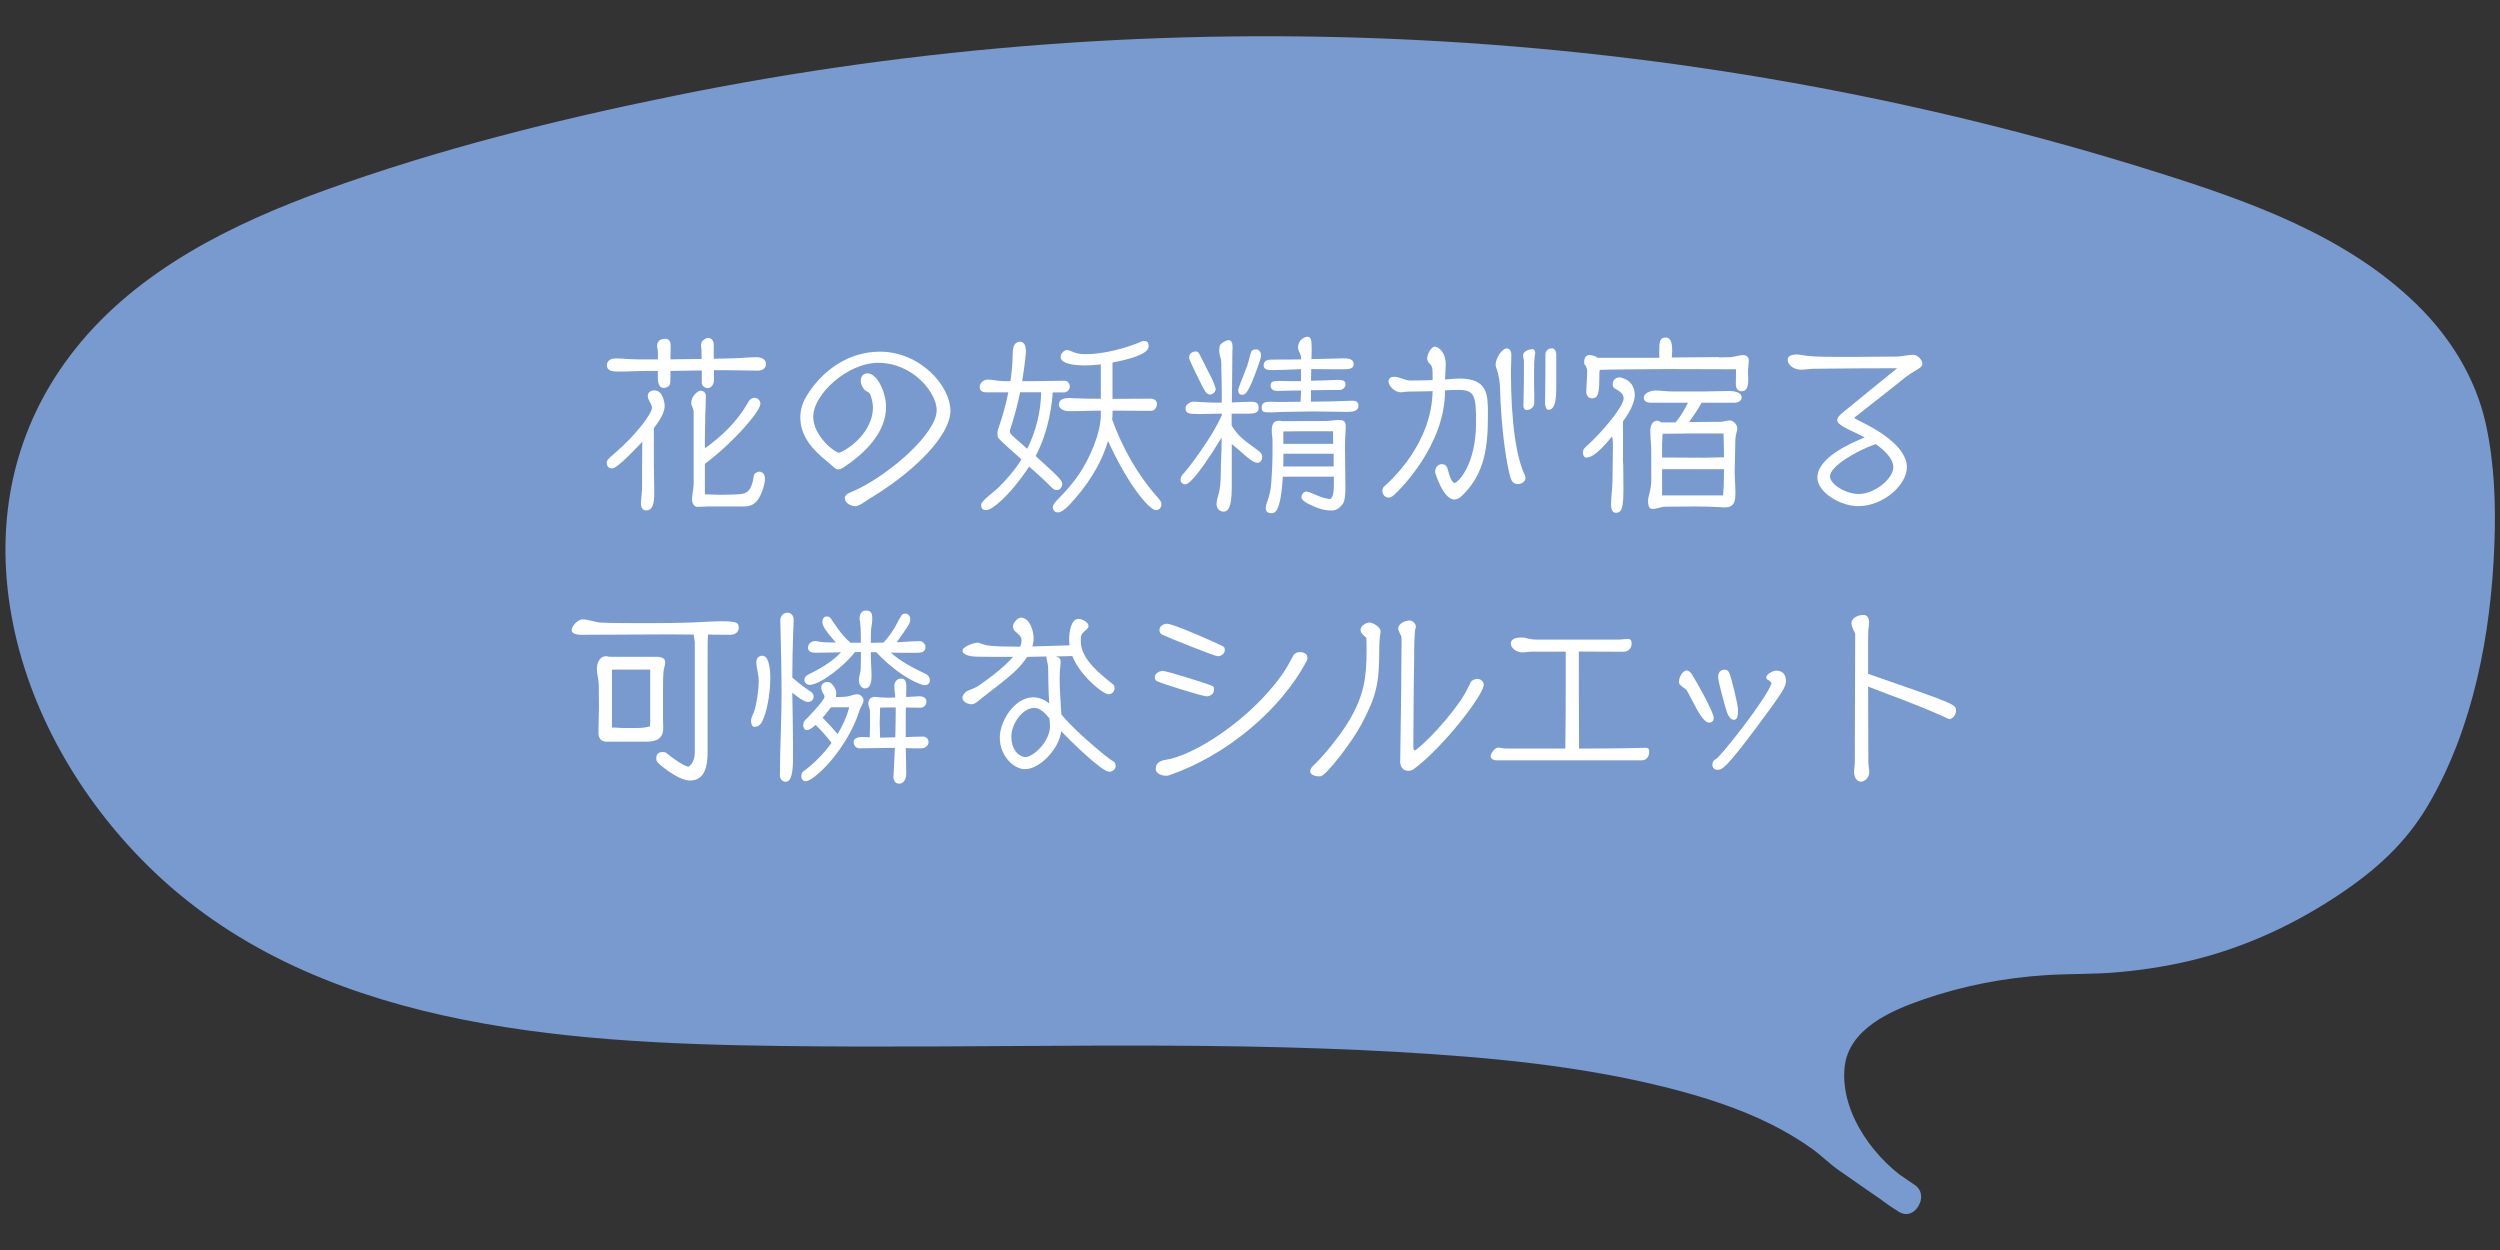 <?xml version="1.0" encoding="UTF-8"?>
<svg id="_レイヤー_2" data-name="レイヤー 2" xmlns="http://www.w3.org/2000/svg" xmlns:xlink="http://www.w3.org/1999/xlink" viewBox="0 0 240 120">
  <rect x="0" y="0" width="240" height="120" fill="#333333" stroke="none"/>
  <defs>
    <style>
      .cls-1 {
        fill: #fff;
      }

      .cls-2 {
        fill: none;
      }

      .cls-3 {
        fill: #789ace;
      }

      .cls-4 {
        clip-path: url(#clippath);
      }
    </style>
    <clipPath id="clippath">
      <rect class="cls-2" width="240" height="120"/>
    </clipPath>
  </defs>
  <g id="_レイヤー_1-2" data-name="レイヤー 1">
    <g class="cls-4">
      <g>
        <g>
          <path class="cls-3" d="M182.96,115c-.41-.24-.81-.5-1.2-.79-4.62-3.43-8.05-10.45-5.13-14.89,3.32-5.04,15.83-7.27,21.75-7.27,11.11,0,19.72-2.93,28.48-9.66,9.53-7.32,12.69-28.66,10.44-40.67-2.28-12.18-15.15-18.61-26.64-22.42C154.79.75,93.38.23,37.21,17.85c-12.46,3.91-25.69,9.56-31.92,21.32-9.11,17.19,1.95,39.75,18.48,49.48,16.53,9.72,36.54,10.18,55.59,10.32,34.8.26,82.39-2.57,97.5,11.8l6.12,4.24Z"/>
          <path class="cls-3" d="M183.72,113.7c-3.62-2.17-7.08-6.78-6.64-11.22.37-3.71,4.44-5.45,7.52-6.52,3.8-1.32,7.84-2.1,11.86-2.35,2.3-.14,4.6-.07,6.89-.28,2.58-.23,5.16-.64,7.67-1.29,4.85-1.25,9.43-3.41,13.58-6.19,3.49-2.34,6.36-4.91,8.5-8.56,4.35-7.4,6.04-16.47,6.36-24.96.15-3.89.01-7.9-.84-11.71-.98-4.38-3.43-8.29-6.62-11.4-6.76-6.6-16.03-9.88-24.85-12.66-22.98-7.25-46.91-11.49-70.98-12.71s-47.96.58-71.41,5.34c-11.33,2.3-22.69,5.14-33.56,9.07-8.9,3.22-17.94,7.66-23.96,15.22S-.55,50.05,1.12,59.21c1.65,9.05,6.57,17.49,13.08,23.91,15.69,15.5,39.64,17.01,60.44,17.29s39.73-.55,59.56.58c8.73.5,17.54,1.31,26.03,3.47,3.37.86,6.72,1.93,9.84,3.49,1.34.68,2.65,1.44,3.87,2.32.89.64,1.66,1.42,2.55,2.05,1.9,1.34,3.81,2.64,5.72,3.96,1.59,1.1,3.09-1.5,1.51-2.59-1.94-1.34-3.91-2.65-5.82-4.03-.09-.07-.2-.13-.29-.2.32.26-.23-.25-.33-.34-.61-.53-1.26-1.04-1.92-1.51-1.23-.88-2.54-1.64-3.89-2.31-6.67-3.33-14.18-4.82-21.51-5.84-19.03-2.63-38.41-2.11-57.57-2.02-10.36.05-20.76.16-31.1-.5-10.86-.69-21.92-2.4-31.87-7.04-8.65-4.04-15.82-10.34-20.6-18.64-4.3-7.47-6.61-16.51-4.59-25.05,2.21-9.37,9.3-16.12,17.53-20.56,9.15-4.94,19.51-7.7,29.51-10.28,22.93-5.92,46.58-8.88,70.26-8.89s47.33,2.93,70.27,8.81c5.77,1.48,11.5,3.15,17.17,5,4.42,1.44,8.77,3.07,12.86,5.3,3.81,2.07,7.45,4.65,10.16,8.08,2.54,3.21,3.82,6.96,4.24,11,.87,8.31-.17,17.08-2.93,24.96-1.23,3.52-2.92,7.06-5.48,9.82-3.07,3.31-7.48,5.78-11.56,7.6-4.58,2.04-9.55,3.1-14.54,3.39-4.14.24-8.14.27-12.23,1.09-3.86.77-7.99,1.91-11.27,4.18s-4.79,5.95-3.86,10.02c.99,4.31,4.07,8.28,7.84,10.54,1.66,1,3.17-1.6,1.51-2.59Z"/>
        </g>
        <g>
          <path class="cls-1" d="M68.54,35.55v.99c0,.32-.25.72-.59.72-.27,0-.58-.2-.58-.52v-1.17c-.52,0-1.1,0-1.82.02-.4,0-.79.02-1.19.02v.59c0,.32,0,.68-.09.79-.11.13-.34.25-.54.25-.43,0-.58-.38-.58-1.04v-.59c-.88,0-1.66,0-2.12.02-.49.02-.97.04-1.46.04-.67,0-1.31,0-1.31-.61,0-.54.56-.65.79-.65.72,0,1.46.09,2.18.09h1.93s0-.63,0-.63c0-.13-.02-.27-.04-.38-.02-.11-.04-.2-.04-.29,0-.58.52-.68.74-.68.45,0,.56.32.56.58v.59c0,.22-.02.56-.02.81l1.13-.02,1.87-.02c0-.36-.02-.74-.02-.94,0-.11-.04-.2-.04-.31,0-.2.04-.36.09-.43.16-.18.38-.34.59-.34.36,0,.54.32.54.65v1.35l1.85-.04c.77-.02,1.53-.11,2.3-.11.36,0,.86.18.86.61,0,.5-.34.68-.79.68-1.03,0-2.05-.04-3.08-.04h-1.15ZM61.53,48.24c.07-.9.11-.99.11-1.85v-1.49c0-.56.02-1.58.02-2.38v-.11c-2.36,2.5-2.72,2.56-2.92,2.56-.04,0-.49,0-.49-.54,0-.22.07-.34.74-.9,1.96-1.66,3.6-3.8,3.6-4.39,0-.18-.18-.52-.27-.69-.11-.2-.13-.29-.13-.45,0-.38.34-.52.65-.52.86,0,.97,1.37.97,1.44,0,.34-.09.97-1.04,2.18v2.49c0,.79,0,1.51.02,2.18,0,.56.02,1.08.02,1.57,0,.9-.11,1.66-.79,1.66-.36,0-.49-.34-.49-.67v-.07ZM68.3,48.62c-.25,0-.49,0-.72.02-.22,0-.43.02-.65.02-.25,0-.5-.32-.5-.7,0-.14.04-.45.07-.7.04-.29.09-.58.09-.74v-6.97c0-.2-.09-.4-.16-.56-.04-.09-.07-.16-.07-.29,0-.67.61-1.19.9-1.19s.5.2.5.5c0,.45-.02,1.13-.05,1.8-.02.65-.04,1.8-.04,2.27v.96c1.68-1.19,3.21-2.7,4.18-4.47.13-.23.32-.38.61-.38.22,0,.54.22.54.56,0,.74-2.59,3.73-5.33,5.78v2.93h.16c.45,0,.88.04,1.31.04.52,0,1.21-.02,1.62-.04.85-.04,1.37-.14,1.62-1.84.04-.16.29-.34.52-.34.34,0,.54.34.54.65,0,.34-.14.99-.41,1.57-.5,1.06-1.1,1.12-1.71,1.12h-3.02Z"/>
          <path class="cls-1" d="M82.54,48.46c-.14.07-.29.14-.45.14-.38,0-.99-.31-.99-.77,0-.27.27-.43.34-.47.32-.16.67-.29.99-.45,3.13-1.55,7.49-5.31,7.49-7.54,0-1.66-2.27-4.54-5.62-4.54-2.94,0-6.23,3.03-6.23,5.17,0,1.87,2.09,3.46,2.47,3.46.27,0,3.26-1.6,3.26-4.38,0-.34-.13-1.01-.31-1.3-.09-.13-.2-.16-.32-.23-.32-.18-.54-.65-.54-1.01,0-.4.25-.7.67-.7.86,0,1.76,1.73,1.76,3.24,0,2.5-2.14,4.52-4.07,5.78-.18.13-.34.2-.49.2-.16,0-.31-.07-.49-.23-.16-.14-.38-.36-.59-.52-1.42-1.12-2.59-2.45-2.59-4.25,0-.77.25-1.51.67-2.16,1.53-2.43,4.03-4.14,6.97-4.14,3.85,0,6.77,3.26,6.77,5.69,0,2.27-3.24,5.65-7.53,8.28-.4.23-.77.52-1.17.74Z"/>
          <path class="cls-1" d="M101.06,37.66c-.04.86-.32,3.64-1.64,6.12,2.21,2,2.56,2.34,2.56,2.68,0,.25-.2.58-.47.58-.18,0-.25,0-.4-.11-.18-.13-.32-.32-.49-.47-.59-.58-1.21-1.12-1.82-1.67-1.96,2.95-3.62,4.18-4.09,4.18-.36,0-.52-.11-.52-.49,0-.09.02-.14.07-.22.41-.56,1.08-.95,1.57-1.44.83-.81,1.62-1.73,2.23-2.72-.45-.4-2-1.78-2.16-1.98-.14-.16-.14-.32-.14-.56,0-.22.07-.41.14-.61.36-1.01.67-2.14.9-3.29h-2.14c-.34,0-.61-.13-.61-.5,0-.41.38-.72.77-.72.43,0,.85.11,1.26.13.22.02.43.02.65.02h.27c.12-.81.2-1.62.21-2.38,0-.68.05-1.4.72-1.4.45,0,.56.49.56.88,0,.2-.09,1.26-.36,2.9h.88c1.06,0,2.12-.04,3.19-.04.31,0,.5.27.5.56s-.25.56-.54.56h-1.12ZM98.62,43.08c.83-1.69,1.3-3.55,1.33-5.42h-2.02c-.23,1.15-.54,2.29-.9,3.42-.04.09-.09.23-.09.32,0,.16.12.29.23.4.4.4.85.74,1.26,1.12l.18.16ZM105.68,39.42c-.54,0-1.06.02-1.6.03-.52.02-1.04.02-1.57.02-.25,0-.86-.18-.86-.61.05-.34.11-.65,1.06-.65.13,0,.23.02.34.02.85.04,1.75.05,2.63.05v-3.31c-.11.02-.2.04-.27.04-.43.05-.87.07-1.3.07-.54,0-2.29-.04-2.29-.83,0-.31.33-.65.63-.65.11,0,.43.13.54.18.39.18.85.22,1.28.22,1.64,0,3.82-.56,5.33-1.22.05-.04.13-.05.2-.05.38,0,.47.18.47.54,0,.74-2,1.26-3.47,1.53v3.49c1.24,0,2.47-.02,3.71-.02.29,0,.56.2.56.5,0,.34-.23.67-.59.67-1.22,0-2.45-.02-3.67-.02,0,.29-.02.58-.04.86.99,2.74,2.48,5.38,4.43,7.54.25.29.3.43.3.56,0,.56-.43.59-.56.59-.47,0-2.41-1.93-4.57-6.64-.67,2.29-2.05,4.38-3.71,6.14-.23.25-.72.72-1.1.72-.31,0-.49-.22-.49-.52,0-.25.36-.61.52-.77.72-.74,1.42-1.51,2-2.38.99-1.46,2.09-3.91,2.09-5.69v-.41Z"/>
          <path class="cls-1" d="M118.25,42.59v3.87c0,1.35-.05,2.66-.79,2.66-.4,0-.67-.34-.67-.72,0-.34.11-.67.2-.99.14-.52.18-1.08.2-1.6.02-.59,0-1.17.04-1.76.04-.68.04-1.37.05-2.05-2.7,4.43-3.35,4.5-3.48,4.5-.29,0-.45-.2-.47-.43,0-.07.02-.23.11-.38.05-.11.13-.16.2-.25l.49-.59c.49-.63.95-1.28,1.4-1.94.59-.88,1.26-1.91,1.76-3.04v-.16c-.74,0-1.46.04-2.2.04-.97,0-1.28-.05-1.28-.58,0-.31.45-.61.74-.61.31,0,.59.04.9.05.61.04,1.22.05,1.84.05v-.9c0-.76-.02-1.53-.04-2.29,0-.65,0-.79-.04-.95-.05-.25-.16-.54-.16-.81,0-.34.02-.52.14-.67.14-.14.52-.38.76-.38.27,0,.38.24.38.7,0,.16-.02.31-.02.4,0,1.62-.04,3.26-.05,4.88.59-.02,1.21-.07,1.8-.07.41,0,.77.04.77.56,0,.22,0,.58-.86.58h-1.73v1.15c.16.25.34.5.52.72.49.61,1.37,1.17,1.98,1.64.23.18.41.31.43.63,0,.32-.16.58-.47.58-.47,0-1.35-.88-1.64-1.12l-.83-.7ZM116.11,37.87c-.32,0-.54-.54-.68-.77,0,0-1.28-2.52-1.28-2.75,0-.4.29-.61.67-.61.13,0,.25.11.31.22.81,1.62,1.03,2.03,1.03,2.03.29.54.54,1.17.54,1.39,0,.23-.27.5-.58.5ZM119.76,34.99c.14-.36.23-.9.36-1.22.09-.2.27-.23.47-.23.32,0,.47.31.47.58,0,.13,0,.29-.59,1.85-.72,1.89-.96,1.93-1.24,1.93-.27,0-.36-.2-.36-.43,0-.2.29-.86.36-1.06l.54-1.4ZM129.88,38.47c.25,0,.4.05.49.27.04.05.04.14.04.22,0,.34-.23.58-1.04.58-1.08,0-2.18-.04-3.26-.04s-2.11.04-3.15.05c-.27,0-.56.04-.83.04-.85,0-1.01,0-1.01-.5s.49-.52.81-.52c.31,0,.59.02.9.02.67,0,1.35-.02,2.02-.02.02-.36.05-.72.05-1.08h-.7c-.52,0-1.03.04-1.55.04-.34,0-.67-.13-.67-.49,0-.47.27-.47,1.01-.47.29,0,.56.02.85.02h1.06v-1.15c-.18,0-.38.02-.56.02-.7.02-1.4.07-2.11.07-.45,0-.92,0-.92-.45,0-.56.52-.56.92-.56,2.23,0,2.56-.02,2.67-.02v-.22c0-.2-.29-.61-.29-.92,0-.76.65-1.03.88-1.03.36,0,.43.22.43,1.22,0,.31-.02.61-.02.92.38,0,.76-.02,1.13-.02.63,0,1.26-.05,1.89-.05.72,0,1.03.13,1.03.58s-.52.47-.94.47h-.88c-.76,0-1.51-.02-2.25-.02,0,.29-.02.56-.02.85v.27l1.51-.04c.34-.02.68-.04,1.03-.04.38,0,.77,0,.77.43,0,.04-.02.54-.65.54-.36,0-1.6,0-2.67.02v1.1h.04c1.28,0,2.63-.04,3.85-.09h.13ZM128.03,45.76h-4.88c-.14,2.5-.5,3.51-1.03,3.51-.29,0-.61-.05-.61-.52,0-.13.05-.36.11-.49.25-.67.38-1.21.43-2,.07-.97.11-1.94.11-2.92v-1.03c0-.31-.07-.63-.07-.95,0-.5.09-.97.69-.97.11,0,.2,0,.27.04,3.73,0,4.27-.02,4.43-.02.34-.02.68-.09,1.03-.09.41,0,.68.07.68.56,0,.58-.07,1.17-.07,1.75,0,1.39.04,2.79.04,4.18,0,.4-.02,1.19-.23,1.53-.23.34-.61.67-1.04.67-.58,0-.92-.07-1.46-.27q-1.5-.59-1.49-.99c0-.31.22-.56.5-.56.04,0,.09,0,.12.02.5.13,1.1.54,1.98.68.04,0,.07.02.11.02.29,0,.4-.67.4-1.26v-.88ZM128.03,43.56h-4.82c0,.34,0,.76-.02,1.22h4.84v-1.22ZM126.44,41.4c-1.08,0-2.16,0-3.24.02v1.19h4.79c-.02-.41-.02-.81-.02-1.21h-1.53Z"/>
          <path class="cls-1" d="M138.72,37.52c0,5.2-4.27,9.45-4.93,10.03-.13.11-.31.22-.49.22-.32,0-.59-.29-.59-.61,0-.18.02-.32.16-.45.85-.76,4.57-4.2,4.66-9.16-.76.02-1.49.04-2.27.04-.27,0-.54.07-.81.07-.52,0-1.15-.58-1.15-1.04,0-.31.23-.45.52-.45.58,0,1.01.36,1.6.36.7,0,1.41-.02,2.11-.04v-.67c0-.59-.12-.76-.25-.88-.07-.05-.13-.13-.18-.2-.05-.09-.09-.2-.09-.38,0-.36.4-1.08.72-1.08.34,0,1.06.5,1.06,1.71,0,.45-.05.97-.07,1.44l.52-.04c.36-.02.5-.05.86-.05,2.74,0,2.74,1.53,2.74,3.44,0,2.97-.23,5.65-2.49,7.81-.2.2-.45.36-.74.36-1.06,0-1.84-2.54-1.84-2.63,0-.41.23-.76.67-.76.32,0,.49.25.56.54.29,1.13.52,1.26.63,1.26.34,0,2.07-1.76,2.07-5.76,0-2.52-.09-3.17-1.67-3.17-.47,0-.88.02-1.31.05v.04ZM145.72,46.47c-.38,0-.59-.23-.7-.58-.29-.92-.9-4.11-1.03-8.89-.02-.38-.14-1.1-.27-1.46-.07-.18-.14-.36-.14-.56,0-.49.54-1.53,1.1-1.53.29,0,.41.36.41.58,0,.54-.04,1.08-.04,1.62,0,5.06.56,8.41,1.35,9.99.02.04.05.2.05.25,0,.36-.41.58-.74.58ZM147.29,38.69c0,.38-.36.67-.72.67-.27,0-.32-.23-.32-.45.04-1.4.05-2.81.05-4.21,0-.2-.09-.4-.09-.59,0-.38.59-.59.92-.59.14,0,.25.16.25.34v.07c-.11.49-.11,1.01-.11,2.9,0,.38.02.77.02,1.15v.72ZM149.4,37.27c0,.77-.04,2.07-.74,2.07-.29,0-.34-.49-.34-.68.04-1.6.04-3.08.04-4.63,0-.36.29-.59.63-.59.27,0,.42.34.41.58v3.26Z"/>
          <path class="cls-1" d="M155.83,44.49c0,.74.02,1.49.02,2.25,0,1.94-.11,2.49-.74,2.49-.36,0-.45-.45-.45-.74,0-.81.14-1.62.14-2.43,0-1.06.04-2.14.04-3.21,0-.27,0-.54-.05-.81,0-.04-.02-.07-.04-.13-1.5,1.84-2.11,2.02-2.49,2.02-.2,0-.31-.32-.31-.49,0-.34.29-.54.52-.76,1.35-1.22,3.4-3.67,3.4-4.43,0-.41-.34-.67-.67-.85-.25-.13-.38-.2-.38-.52,0-.41.29-.65.68-.65.04,0,.09,0,.13.02.85.23,1.31.81,1.31,1.69,0,.68-.5,1.6-.88,2.16l-.25.34v4.03ZM165.04,34.31c.32,0,.65-.02.97-.02.47,0,.88-.2,1.35-.2.29,0,.52.18.52.49,0,.38-.07.77-.07,1.15,0,.23.02.47.02.7,0,.41-.04,1.13-.61,1.13-.45,0-.58-.32-.58-.72,0-.47.02-.92.02-1.39-2.25,0-4.48-.02-6.73-.02-1.55,0-3.11.04-4.66.04-.56,0-1.13.02-1.69.04-.02.13-.04.23-.04.36v.23c0,1.39-.07,2.04-.54,2.12-.05.02-.12.02-.18.02-.34,0-.54-.32-.54-.61v-.04c.02-.65.09-1.37.09-2.02,0-.2-.09-.32-.16-.47-.05-.07-.13-.14-.13-.23v-.11c0-.45.22-.68.52-.68.11,0,.59.09.77.27h5.92v-.56c0-.86,0-1.39.63-1.39.58,0,.61.83.61,1.24,0,.23-.02.45-.04.68l4.54-.04ZM163.36,38.65c-.27.52-.88,1.42-1.21,1.87.99-.02,2-.02,2.95-.02.36,0,.67-.14.94-.14.36,0,.74.4.74.76,0,.2-.09.43-.13.63-.07.41-.07.81-.07,1.22,0,.76-.05,1.51-.05,2.27,0,.68.07,1.37.07,2.05,0,.76-.07,1.42-1.01,1.42-.14,0-.27,0-.41-.02-.81-.05-1.64-.07-2.45-.07-.94,0-1.87.02-2.81.02-.45,0-.86.22-1.31.22-.36,0-.4-.49-.4-.76,0-.22.05-.43.11-.63.11-.43.2-.86.2-1.31v-2.79c0-.68-.09-1.35-.09-2.03,0-.4.16-.95.65-.95.14,0,.27.05.38.16h1.4c.49-.59.85-1.22,1.19-1.89h-3.62c-.31,0-.63-.13-.63-.49,0-.45.72-.68,1.08-.68.56,0,1.1.09,1.66.09h3.1c.74,0,1.6-.05,2.34-.05.38,0,1.22.09,1.22.61,0,.38-.38.52-.7.52h-3.13ZM161.88,41.62c-.76,0-1.51.02-2.27.02,0,.34-.05.7-.05,1.04v1.24c1.33,0,2.65.02,3.98.02.65,0,1.31-.04,1.96-.04,0-.76-.02-1.53-.04-2.29h-3.58ZM165.5,45.04h-5.94s0,2.52,0,2.52h5.85c.07-.67.09-1.35.09-2.02v-.5Z"/>
          <path class="cls-1" d="M178.4,39.79c-.05.05-.16.13-.23.18-.07.05-.14.09-.14.13s.07.07.14.13l.25.13c1.57.77,4.64,2.41,4.64,4.5,0,1.67-2.23,3.73-4.68,3.73-1.69,0-3.91-1.31-3.91-2.75,0-1.87,3.06-3.24,4.54-3.85-.41-.22-.83-.41-1.24-.61-.32-.16-1.4-.61-1.4-1.04,0-.32.41-.63.65-.83,1.69-1.4,3.4-2.77,5.11-4.16-2.65,0-5.33.02-7.92.05-.45,0-.9.09-1.35.09-.52,0-1.24-.36-1.24-.97,0-.43.56-.49.86-.49.16,0,.31.02.45.05.7.14,1.76.18,3.56.18.18,0,3.31,0,4.41-.02,1.17,0,1.35-.02,1.4-.02.47-.04.92-.16,1.39-.16.38,0,.86.49.86.86,0,.29-.31.45-.77.72-.63.36-1.17.83-1.73,1.28l-3.66,2.88ZM175.68,45.73c0,.74,1.46,1.69,2.77,1.69,1.57,0,3.31-1.51,3.31-2.56,0-.9-1.01-1.75-1.69-2.23-1.78.61-4.39,2.11-4.39,3.1Z"/>
          <path class="cls-1" d="M66.71,61.78c0-.14-.07-.58-.12-.86-.76,0-1.53-.02-2.29-.02-2.84,0-5.67.04-8.52.04-.27,0-.9-.05-.9-.45,0-.43.63-1.03,1.04-1.03.56,0,1.17.27,1.77.31,1.21.05,2.41.05,3.62.05,2.25,0,4.48,0,6.73-.14.4-.02.81-.04,1.21-.04,1.55,0,1.67.16,1.67.63,0,.43-.38.67-.79.67-.72,0-1.44-.02-2.16-.02-.04.68-.04,1.13-.04,3.1v8.12c0,1.17-.14,2.79-1.69,2.79-.86,0-2.09-.86-2.83-1.48-.29-.23-.41-.38-.41-.63,0-.13,0-.63.61-.63.07,0,.27.02.32.07.72.56,1.49,1.15,2.14,1.35.45-.23.63-.88.63-1.35v-10.48ZM58.22,71.2c-.54,0-.77-.36-.77-.86,0-.85.05-1.71.05-2.56,0-.68-.02-1.35-.02-2.03,0-.52-.18-1.01-.18-1.53s.23-1.22.88-1.22c.11,0,.2.02.29.05h4.47c.34,0,.92.04.92.5,0,.32-.13.59-.16.9,0,.07-.05.41-.05,1.66v2.92c0,.29.02.58.02.86,0,1.1-.74,1.31-1.69,1.31h-3.74ZM62.4,69.76c.02-.31.02-.61.02-.92v-4.56h-3.67s0,5.56,0,5.56c.56,0,.65.05,1.19.05h1.04c.36,0,.99-.02,1.31-.14h.11Z"/>
          <path class="cls-1" d="M72.42,69.78c-.25,0-.32-.38-.32-.58,0-.31.18-.58.29-.87.27-.77.45-2.25.45-2.95,0-.63-.23-1.21-.23-1.84,0-.34.23-.59.58-.59.7,0,.76,1.6.76,2.07,0,1.17-.2,2.81-.63,3.89-.16.42-.36.87-.88.87ZM76.13,72.64c0,1.28-.09,2.41-.7,2.41-.34,0-.56-.29-.56-.61,0-2.61.16-5.22.16-7.83,0-2.34-.07-4.7-.12-7.02v-.07c0-.36.29-.7.67-.7s.61.29.61.65-.02.74-.04,1.12c-.05,1.49-.09,2.97-.09,4.46.5.43.99.83,1.51,1.17.23.16.54.32.54.65,0,.31-.23.52-.54.52-.38,0-1.04-.5-1.51-.9.02,1.73.07,3.46.07,5.19v.97ZM80.41,66.92c.29,0,.58-.02.87-.05.34-.04.67-.22,1.03-.22.29,0,.59.29.59.58,0,.25-.22.56-.32.79-.09.2-.23.68-.34.95-1.42,3.53-4.2,6.03-4.88,6.03-.27,0-.43-.22-.43-.47,0-.18.04-.36.18-.47.97-.7,1.93-1.66,2.72-2.74-.41-.56-1.03-1.24-1.53-1.73-.32.31-.63.5-.85.5s-.34-.25-.34-.45.04-.36.18-.5c.29-.27,1.86-1.93,1.86-2.23,0-.32-.31-.43-.31-.92,0-.31.27-.52.56-.52.05,0,.13,0,.18.02.31.05.7.7.7.99,0,.16-.02.31-.04.43h.18ZM83.6,62.61v.41c0,.63.07,1.22.07,1.85,0,.42-.05,1.22-.63,1.22-.38,0-.59-.45-.59-.77,0-.4.18-.77.18-1.17,0-.47.02-.92.02-1.39v-.16h-.58c-.85,1.17-3.29,3.15-4.36,3.15-.23,0-.49-.22-.49-.45,0-.25.13-.41.34-.52,1.24-.61,2.39-1.3,3.17-2.16-.83.02-1.66.04-2.48.04-.32,0-.68-.09-.68-.47,0-.41.32-.65.72-.65.05,0,.38.07.41.07.38.07,1.04.07,1.55.07-1.21-1.33-1.3-1.71-1.3-2,0-.25.14-.5.41-.5.13,0,.31.05.38.16.56.83,1.13,1.71,1.91,2.36h.99v-.68c0-.43-.02-.86-.07-1.3-.02-.11-.05-.22-.05-.32,0-.42.16-.79.63-.79.52,0,.59.34.59.79,0,.18-.02.38-.05.56-.09.41-.09,1.15-.09,1.75.41,0,.81-.02,1.22-.02.43-.47.88-1.08,1.15-1.58.09-.16.52-1.04.68-1.15.09-.05.2-.05.29-.05.23,0,.45.22.45.54,0,.36-.14.58-1.31,2.21.74-.04,1.5-.11,2.23-.11.27,0,.54.29.54.56,0,.54-.49.56-.92.56-1.04,0-1.71,0-2.41-.02.94.86,2.12,1.46,3.21,1.98.32.14.54.32.54.7,0,.29-.25.45-.52.45-.25,0-2.27-.67-4.63-3.17h-.52ZM79.78,67.89c-.2.27-.49.65-.81,1.01.61.61,1.22,1.31,1.44,1.57.49-.81.88-1.67,1.12-2.57h-1.75ZM85.78,74.44c.05-.88.09-1.76.13-2.65-1.13,0-2.27.05-3.4.05-.34,0-.56-.29-.56-.61,0-.36.43-.47.72-.47.27,0,.56,0,.83.02v-.27c.02-.54.02-1.06.02-1.6,0-.59,0-.74-.05-.88-.05-.14-.11-.36-.11-.5,0-.36.23-.63.59-.63.14,0,.32.02.47.04.31.02.63.04.94.04.18,0,.38-.02.59-.02-.04-.38-.09-.76-.09-1.13s.25-.68.61-.68h.13c.38,0,.41.54.41.79,0,.31-.02.63-.02.97.61-.04,1.15-.07,1.3-.07.32,0,.65.16.65.52,0,.32-.25.58-.58.58-.47,0-.92-.02-1.39-.02-.02.4-.02.77-.02,1.13v1.71c.56-.02,1.12-.05,1.67-.05.31,0,.52.25.52.54,0,.34-.36.59-.68.59-.5,0-1.01,0-1.51-.02.02.83.05,1.62.05,2.45,0,.4-.18.96-.67.96-.4,0-.56-.32-.56-.68v-.09ZM85.62,67.91c-.38,0-.76.02-1.13.02,0,.5-.04.99-.04,1.5,0,.47.04.92.04,1.39.49,0,.97-.04,1.46-.04.02-.96.04-1.91.04-2.86h-.36Z"/>
          <path class="cls-1" d="M106.58,72.9c.13.09.27.16.38.25.11.09.14.25.14.4,0,.31-.32.54-.61.54-.74,0-3.91-3.15-4.61-3.89-.2,1.66-2.02,3.64-3.49,3.64-1.06,0-2.41-1.26-2.41-3.03,0-1.62,1.44-3.87,3.22-3.87.59,0,1.19.29,1.53.61-.11-1.57-.07-2.18-.11-3.46,0-.11-.02-.25-.05-.4-.09-.38-.11-.47-.11-.54,0-.05.02-.09.02-.13-.63,0-1.26.04-1.87.04-.83,1.22-1.4,1.67-4.36,3.96-.23.18-.63.59-.96.59-.36,0-.9-.22-.9-.65,0-.16.18-.41.31-.52.18-.16.83-.34,1.21-.59.74-.5,2.36-1.66,3.35-2.79-1.24,0-2.43,0-3.51-.02-.31,0-1.35-.09-1.35-.58,0-.38,1.1-.76,1.42-.76.16,0,.34.07.49.13.36.13.74.25,3.62.25.09-.2.14-.41.14-.59,0-.41-.29-.59-.56-.83-.16-.14-.27-.31-.27-.52,0-.32.43-.85.77-.85.85,0,1.22,1.3,1.22,1.96,0,.27-.04.54-.13.81l3.58-.11c-.04-.2-.04-.41-.04-.61,0-.52.14-1.93.9-1.93.32,0,.96.31.96.69,0,.14-.14.29-.31.43-.43.38-.43.47-.43,1.06,0,1.71,1.91,3.15,3.13,4.14.09.07.11.23.11.34,0,.29-.25.58-.56.58-.59,0-2.83-1.89-3.49-3.67l-1.6.04c.29.09.47.16.47.49v.09c-.09.88-.09,1.39-.09,1.5,0,1.03.07,1.96.16,3.49,1.15,1.35,2.56,2.58,3.92,3.71l.76.59ZM99.29,67.96c-1.19,0-2.2,1.62-2.2,2.72,0,1.57.97,2,1.33,2,.79,0,2.38-1.51,2.38-2.97,0-.25-.04-.49-.05-.74-.5-.61-.94-1.01-1.46-1.01Z"/>
          <path class="cls-1" d="M116.55,66.22c0,.36-.34.61-.67.63-.4.02-4.59-1.3-4.86-1.48-.11-.09-.16-.22-.16-.34v-.02c0-.36.45-.59.74-.61.31-.02,4.66,1.33,4.84,1.48.11.07.11.22.11.31v.04ZM112.23,74.43c-.09.04-.29.04-.38.04-.36-.02-.9-.22-.9-.65,0-.63.52-.81.92-.87,2.77-.41,8.08-3.82,11.18-8.14.41-.59.76-1.21,1.06-1.8.14-.29.38-.41.7-.41.29,0,.7.13.7.52,0,.05,0,.2-.04.27-2.56,4.9-7.96,9.25-13.25,11.04ZM116.89,62.99c-.32,0-4.92-1.85-5.33-2.07-.18-.09-.25-.23-.25-.45,0-.4.43-.59.74-.59.59,0,4.81,1.87,5.35,2.16.16.09.18.2.18.38,0,.36-.4.58-.68.58Z"/>
          <path class="cls-1" d="M126.64,74.53c-.58,0-.86-.25-.86-.49,0-.2.09-.32.23-.47,1.06-.99,2.83-3.19,3.56-4.48,1.37-2.38,1.62-4,1.62-6.66,0-.4,0-.81-.02-1.21-.23-.2-.56-.41-.56-.76,0-.38.54-.7.87-.7.29,0,1.06.43,1.06.85v.05c-.05.29-.13.85-.13,1.62,0,3.37-.27,4.52-1.71,7.25-.83,1.58-3.4,4.99-3.94,4.99h-.13ZM134.42,73.04c.02-2.18.07-4.21.09-6.39l.02-2.59c0-.68.02-1.69.02-2.36v-.43c0-.34-.32-.59-.32-.94,0-.47.68-.76,1.08-.76.34,0,.61.32.61.59,0,.04,0,.07-.02.11-.14.36-.14,2.29-.14,2.83l-.04,2.81-.04,5.73c0,.29.05.4.14.4.16,0,2.43-1.96,4.41-4.81.36-.52.74-1.28.97-1.75.09-.18.41-.31.63-.31.32,0,.61.27.61.58,0,.9-3.76,5.87-6.7,8.07-.16.13-.36.18-.54.18-.42,0-.79-.29-.79-.92v-.04Z"/>
          <path class="cls-1" d="M143.62,72.99c-.22,0-.52-.14-.52-.41,0-.25.41-.81.72-.81.25,0,.5.09.76.09h5.69c.04-2.34.04-4.64.04-7v-2.3h-3.24c-.32,0-.63.07-.95.07-.43,0-1.08-.34-1.08-.85,0-.56.72-.58,1.08-.58.22,0,.41.05.61.11.2.05.43.09.76.09h7.89c.31,0,.7-.07.94-.07.25,0,.32.27.32.45,0,.34-.22.79-.81.79-1.26,0-2.5-.02-3.76-.02h-.5c0,2.41,0,6.77.02,9.31,3.53,0,5.24-.04,6.36-.07h.05c.29,0,.32.16.32.43,0,.41-.27.77-.7.77h-13.97Z"/>
          <path class="cls-1" d="M161.78,66.13c-.18-.13-.61-.41-.61-.63,0-.38.29-1.13.76-1.13.22,0,.43.25.52.41.41.63,2.07,3.6,2.07,4.14,0,.45-.38.45-.43.45-.27,0-.59-.22-1.21-1.31-.38-.68-.74-1.44-.96-1.8l-.14-.13ZM169.74,65.28c-.13-.04-.18-.16-.18-.27,0-.25.61-.63.95-.63.59,0,.94.36.94.95s-.18.94-2.81,4.48c-3.01,4.02-3.33,4.09-3.76,4.09-.29,0-.49-.18-.49-.47,0-.11.04-.32.13-.41.07-.07.14-.13.22-.16.45-.23,4.95-5.92,5.33-7.29-.04-.07-.2-.25-.32-.29ZM166.45,69.1c-.32,0-.54-.4-.63-.63-.16-.4-.88-3.08-.88-3.44,0-.45.18-.74.65-.74.25,0,.38.18.45.38.2.52.79,2.9.81,3.46,0,.83-.16.97-.4.97Z"/>
          <path class="cls-1" d="M179.34,64.69c8.43,2.92,8.44,2.93,8.44,3.55,0,.32-.27.79-.65.79-.07,0-.32-.14-.61-.27-3.11-1.37-4.86-1.93-7.18-2.85,0,2.41.02,4.83.02,7.24,0,.34.09.67.09,1.01,0,.4-.36.88-.81.88s-.65-.54-.65-.9c0-.32.07-.61.07-.94,0-4.09.04-8.97.04-12.3,0-.07-.14-.38-.18-.45-.09-.2-.18-.41-.18-.63,0-.52.7-.79,1.13-.79.47,0,.56.4.56.74,0,.25-.05.49-.07.74-.02.41-.02.88-.02,1.31v2.86Z"/>
        </g>
      </g>
    </g>
  </g>
</svg>
